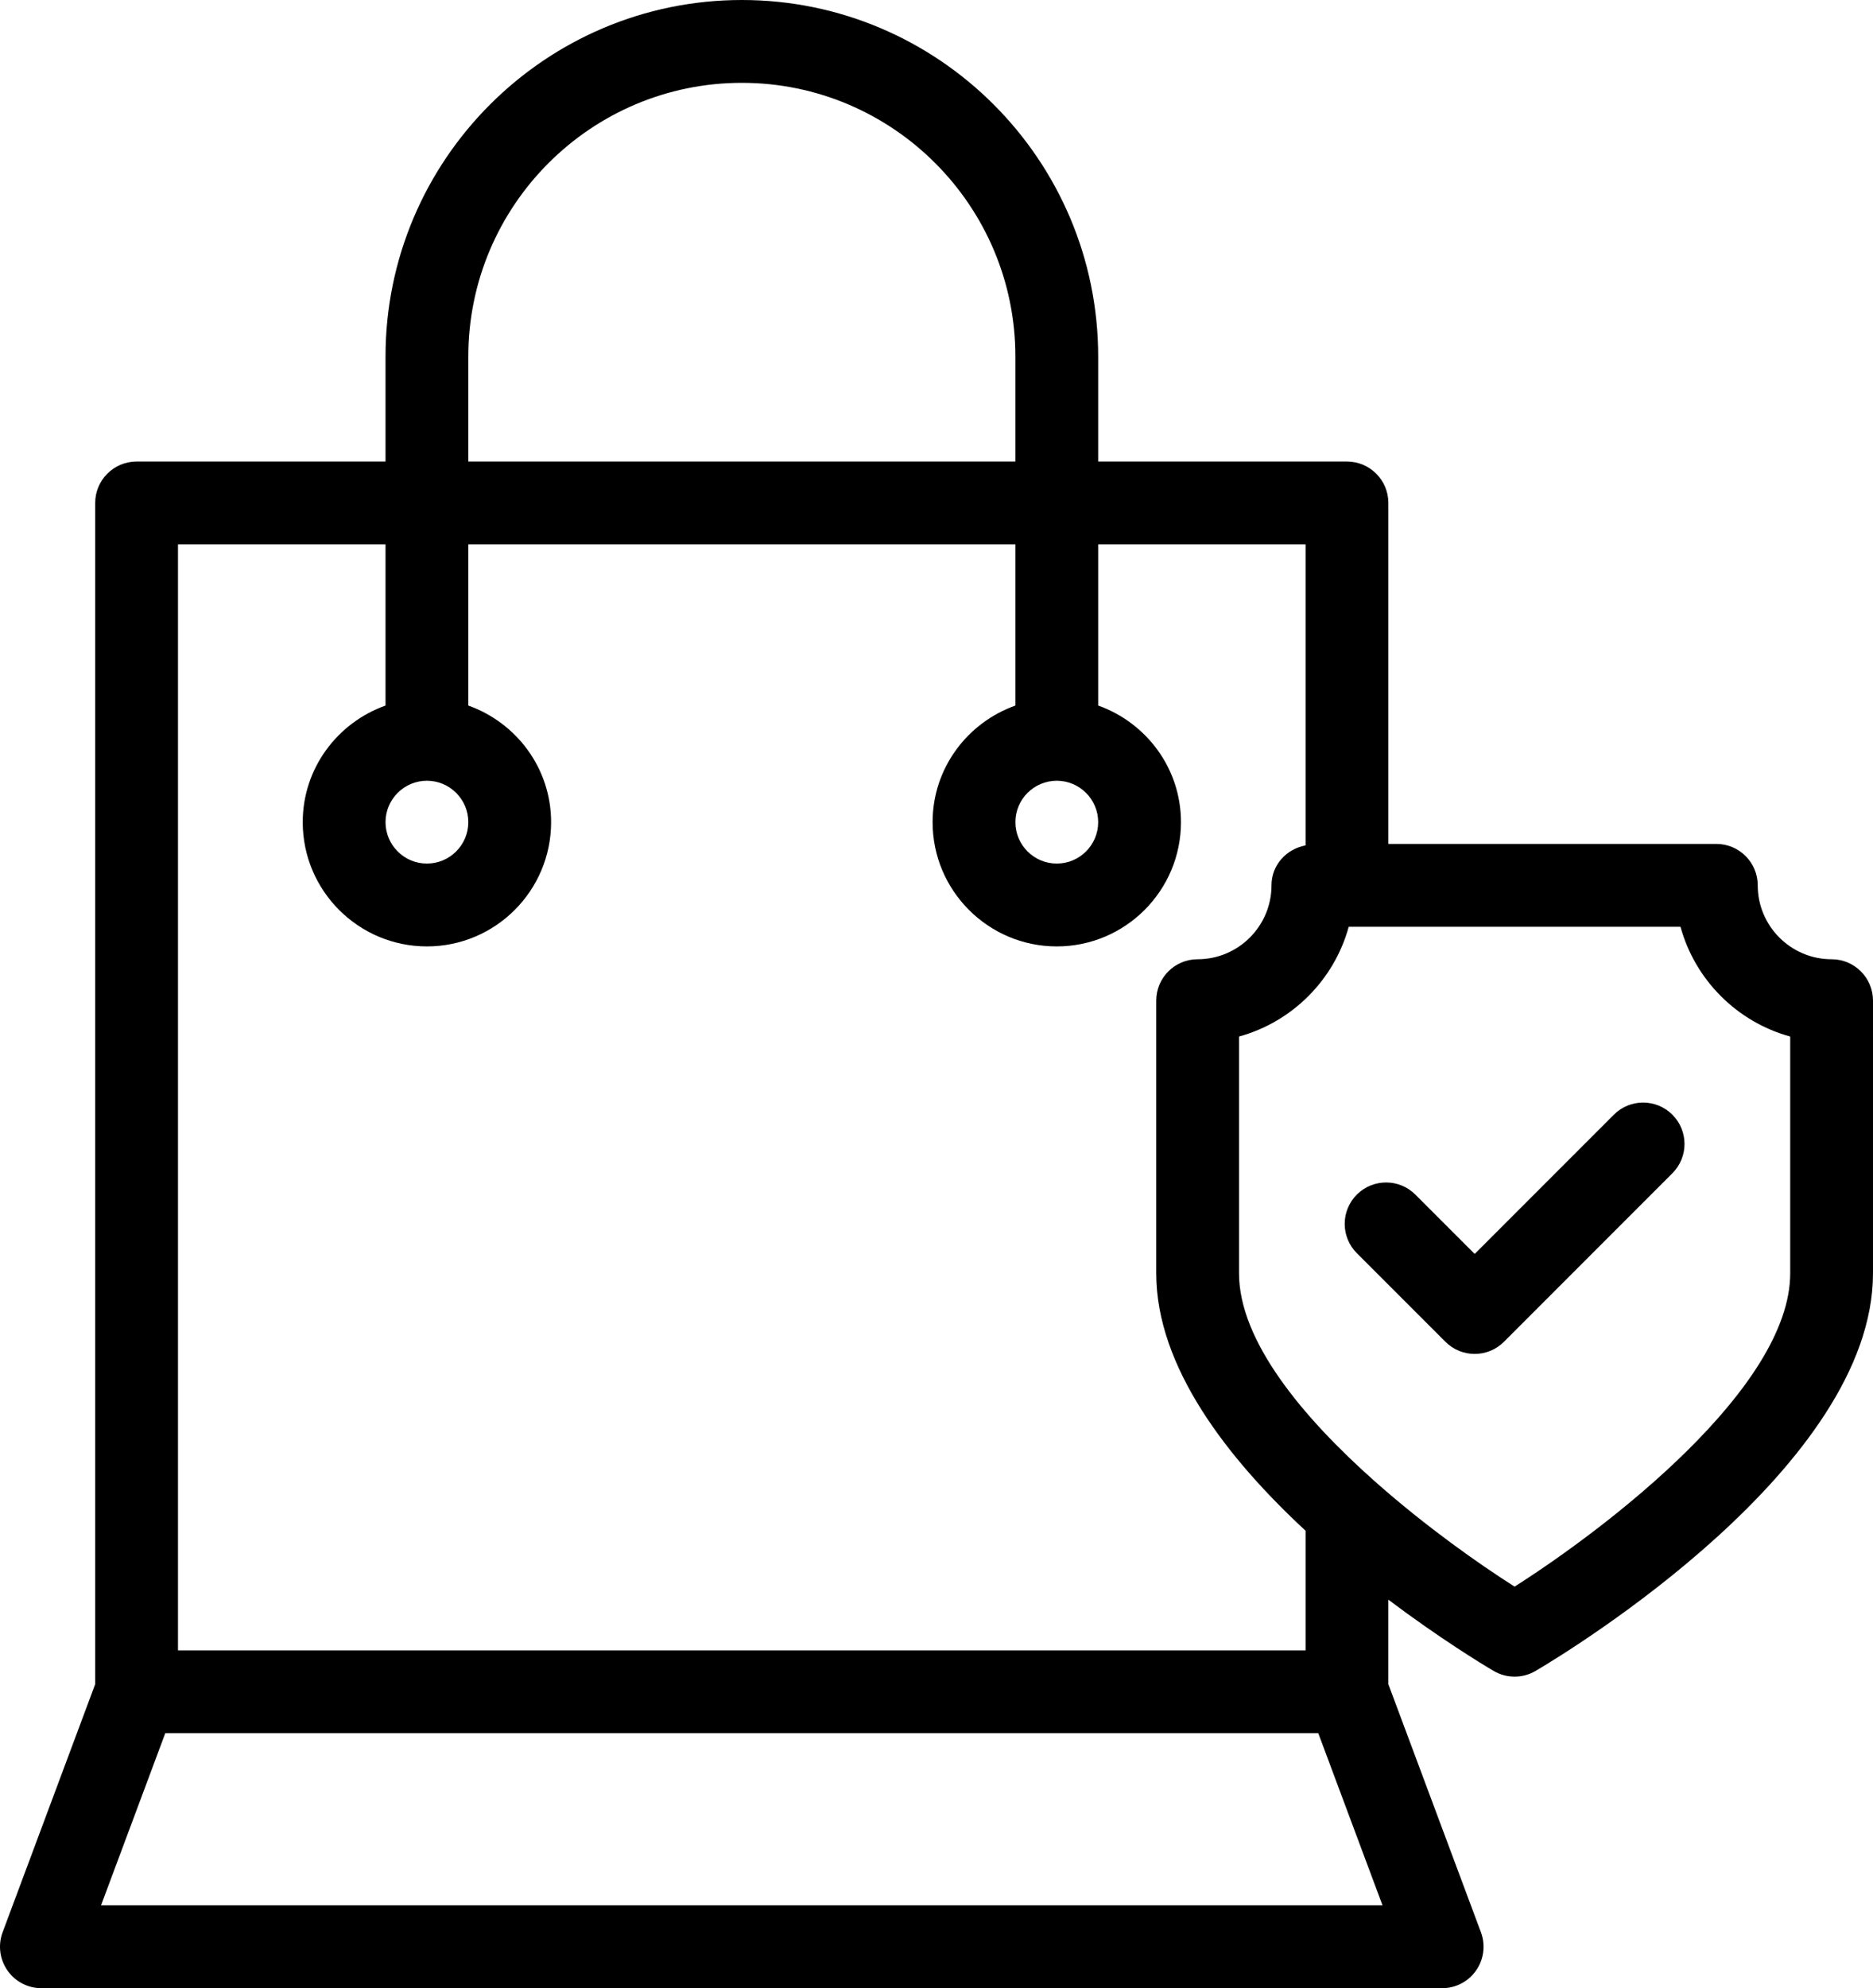 <?xml version="1.0" encoding="utf-8"?>
<!-- Generator: Adobe Illustrator 16.0.0, SVG Export Plug-In . SVG Version: 6.00 Build 0)  -->
<!DOCTYPE svg PUBLIC "-//W3C//DTD SVG 1.1//EN" "http://www.w3.org/Graphics/SVG/1.1/DTD/svg11.dtd">
<svg version="1.1" id="Layer_1" xmlns="http://www.w3.org/2000/svg" xmlns:xlink="http://www.w3.org/1999/xlink" x="0px" y="0px"
	 width="448.92px" height="476.258px" viewBox="73.179 108.406 448.92 476.258"
	 enable-background="new 73.179 108.406 448.92 476.258" xml:space="preserve">
<path d="M522.1,348.112c0-5.479-4.442-9.921-9.921-9.921c-9.762,0-17.707-7.945-17.707-17.706c0-5.479-4.442-9.921-9.921-9.921
	h-78.61v-81.677c0-5.479-4.442-9.921-9.921-9.921h-59.63v-25.152c0-47.093-38.31-85.407-85.402-85.407
	c-47.092,0-85.406,38.314-85.406,85.407v25.152h-59.664c-5.479,0-9.921,4.442-9.921,9.921v282.952l-22.192,59.437
	c-1.134,3.042-0.707,6.452,1.148,9.127c1.851,2.669,4.897,4.263,8.147,4.263h335.736c3.251,0,6.298-1.594,8.148-4.263
	c1.855-2.675,2.282-6.085,1.148-9.127l-22.192-59.437v-20.237c12.215,9.193,22.42,15.409,25.22,17.06
	c1.556,0.916,3.295,1.376,5.038,1.376c1.744,0,3.483-0.46,5.039-1.376c8.278-4.878,80.862-49.016,80.862-95.251V348.112z
	 M185.424,193.813c0-36.154,29.41-65.564,65.563-65.564c36.149,0,65.56,29.411,65.56,65.564v25.152H185.424V193.813z
	 M97.396,564.821l15.398-41.24h276.349l15.397,41.24H97.396z M386.098,503.738H115.839V238.808h49.742v38.607
	c-11.523,4.108-19.843,15.019-19.843,27.936c0,16.413,13.351,29.764,29.764,29.764s29.765-13.351,29.765-29.764
	c0-12.917-8.319-23.828-19.843-27.936v-38.607h131.123v38.607c-11.523,4.108-19.843,15.019-19.843,27.936
	c0,16.413,13.352,29.764,29.764,29.764c16.413,0,29.765-13.351,29.765-29.764c0-12.917-8.319-23.828-19.843-27.936v-38.607h49.708
	v72.109c-4.609,0.855-8.168,4.71-8.168,9.567c0,9.761-7.944,17.706-17.706,17.706c-5.479,0-9.921,4.442-9.921,9.921v65.297
	c0,22.497,17.197,44.457,35.795,61.68V503.738z M175.502,295.429c5.47,0,9.922,4.452,9.922,9.921c0,5.469-4.452,9.921-9.922,9.921
	c-5.469,0-9.921-4.452-9.921-9.921C165.581,299.881,170.033,295.429,175.502,295.429z M326.468,295.429
	c5.47,0,9.922,4.452,9.922,9.921c0,5.469-4.452,9.921-9.922,9.921c-5.469,0-9.921-4.452-9.921-9.921
	C316.547,299.881,320.999,295.429,326.468,295.429z M502.257,413.409c0,27.4-43.793,60.904-66.063,75.064
	c-8.941-5.68-21.342-14.502-32.996-24.774c-0.193-0.206-0.412-0.364-0.622-0.553c-17.112-15.198-32.43-33.504-32.43-49.737v-56.708
	c12.745-3.493,22.803-13.55,26.295-26.295h79.521c3.492,12.746,13.55,22.802,26.295,26.295V413.409z"/>
<path d="M459.985,375.425l-33.354,33.354l-14.218-14.213c-3.876-3.875-10.154-3.875-14.03,0c-3.875,3.875-3.875,10.159,0,14.03
	l21.233,21.228c1.938,1.938,4.477,2.907,7.015,2.907c2.539,0,5.077-0.97,7.015-2.907l40.368-40.368
	c3.876-3.875,3.876-10.154,0-14.029C470.139,371.549,463.861,371.549,459.985,375.425z"/>
</svg>
